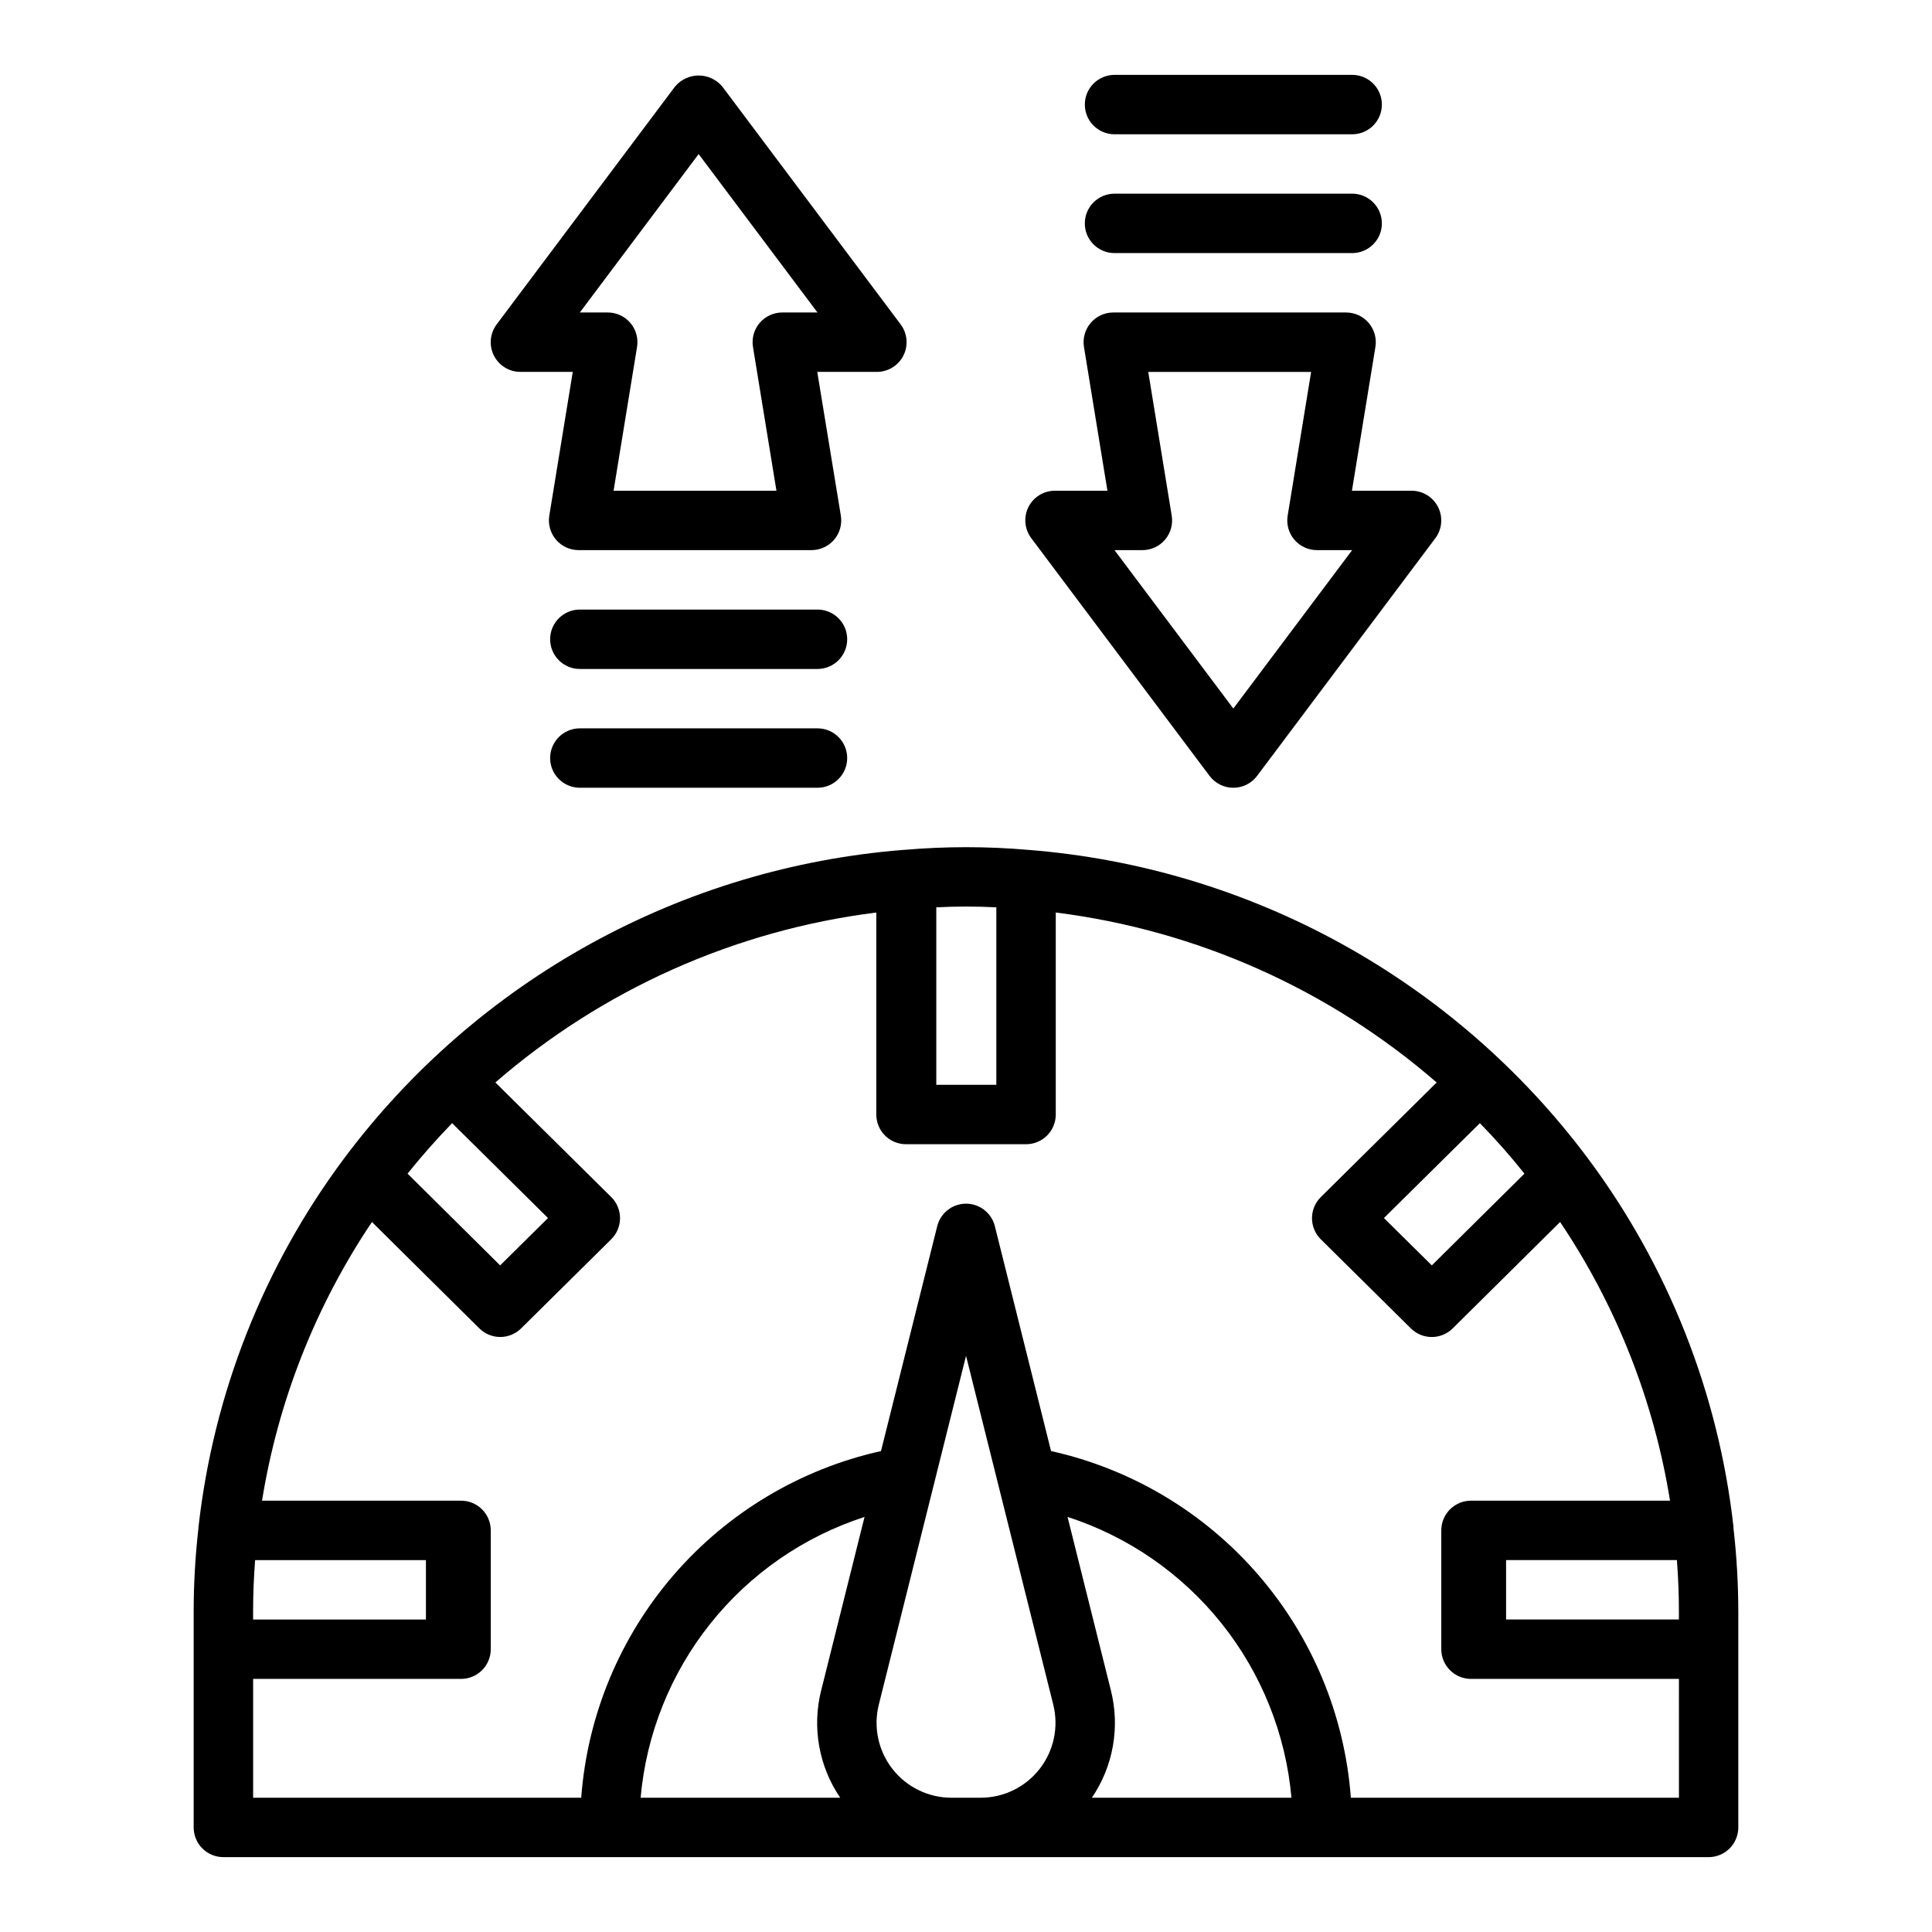 <?xml version="1.0" encoding="UTF-8"?>
<!-- Uploaded to: ICON Repo, www.svgrepo.com, Generator: ICON Repo Mixer Tools -->
<svg fill="#000000" width="800px" height="800px" version="1.1" viewBox="144 144 512 512" xmlns="http://www.w3.org/2000/svg">
 <g>
  <path d="m603.4 548.7c-3.961-35.406-17.277-69.125-38.57-97.691-17.477-23.398-39.746-42.797-65.324-56.902-25.574-14.102-53.863-22.586-82.977-24.879-10.961-0.953-21.98-0.953-32.938 0h-0.156c-29.109 2.305-57.391 10.793-82.957 24.895-25.566 14.102-47.832 33.496-65.305 56.887-21.297 28.57-34.609 62.285-38.574 97.691-0.004 0.066-0.004 0.129 0 0.191-0.844 7.371-1.27 14.785-1.277 22.207v57.191c0 2.086 0.832 4.09 2.309 5.566 1.477 1.473 3.477 2.305 5.566 2.305h393.6c2.086 0 4.09-0.832 5.566-2.305 1.473-1.477 2.305-3.481 2.305-5.566v-57.191c-0.012-7.422-0.441-14.836-1.293-22.207 0.012-0.062 0.02-0.125 0.023-0.191zm-60.273 8.738h45.266c0.363 4.621 0.535 9.195 0.535 13.656l-0.004 2.09h-45.797zm-19.68-78.098-12.691-12.547 25.426-25.145c4.199 4.293 8.133 8.754 11.809 13.383zm-131.32-94.887c5.301-0.277 10.609-0.277 15.91 0v47.035h-15.91zm-128.31 57.195 25.41 25.145-12.684 12.547-24.535-24.316c3.699-4.617 7.637-9.074 11.809-13.375zm-6.941 131.54h-45.801v-2.086c0-4.465 0.172-9.035 0.535-13.656h45.266zm109.79 47.23h-52.895c1.496-16.855 7.922-32.902 18.473-46.133 10.551-13.234 24.766-23.066 40.867-28.281l-11.484 45.949h-0.004c-2.465 9.773-0.633 20.133 5.039 28.465zm29.48 0h-0.004c-6.109 0-11.879-2.816-15.637-7.633-3.762-4.816-5.094-11.094-3.617-17.02l23.121-92.457 23.121 92.457h-0.004c1.48 5.926 0.145 12.203-3.617 17.02-3.758 4.816-9.527 7.633-15.637 7.633zm37.211 0h-0.004c5.672-8.332 7.508-18.691 5.039-28.465l-11.484-45.957c16.102 5.215 30.312 15.055 40.863 28.285 10.551 13.234 16.977 29.281 18.477 46.137zm155.58 0h-86.945c-1.629-21.812-10.23-42.523-24.539-59.07-14.309-16.543-33.562-28.047-54.914-32.805l-14.895-59.598c-0.875-3.5-4.023-5.957-7.633-5.957-3.613 0-6.758 2.457-7.637 5.957l-14.902 59.605c-21.352 4.758-40.602 16.258-54.91 32.801-14.309 16.547-22.91 37.254-24.535 59.066h-86.945v-31.488h55.105c2.086 0 4.09-0.828 5.566-2.305 1.473-1.477 2.305-3.477 2.305-5.566v-31.488c0-2.086-0.832-4.09-2.305-5.566-1.477-1.477-3.481-2.305-5.566-2.305h-52.746c4.262-26.434 14.199-51.633 29.129-73.855l28.465 28.199c3.066 3.031 8 3.031 11.066 0l23.875-23.617h0.004c1.492-1.48 2.336-3.496 2.336-5.598 0-2.102-0.844-4.117-2.336-5.598l-30.699-30.363h-0.004c28.449-24.676 63.582-40.352 100.95-45.035v53.531c0 2.086 0.828 4.09 2.305 5.566 1.477 1.477 3.477 2.305 5.566 2.305h31.82-0.004c2.09 0 4.09-0.828 5.566-2.305 1.477-1.477 2.309-3.481 2.309-5.566v-53.531c37.363 4.688 72.496 20.363 100.94 45.043l-30.699 30.363c-1.496 1.48-2.34 3.496-2.34 5.598 0 2.102 0.844 4.117 2.34 5.598l23.875 23.617c3.066 3.031 8 3.031 11.066 0l28.473-28.207c14.934 22.223 24.871 47.422 29.129 73.855h-52.742c-4.348 0-7.875 3.523-7.875 7.871v31.488c0 2.09 0.832 4.09 2.309 5.566 1.477 1.477 3.477 2.305 5.566 2.305h55.105z"/>
  <path d="m274.87 238.2c1.336 2.672 4.062 4.356 7.047 4.356h13.871l-6.219 38.094c-0.371 2.277 0.277 4.606 1.77 6.363 1.496 1.762 3.691 2.773 6 2.773h61.723c2.312 0 4.504-1.012 6-2.773 1.496-1.758 2.144-4.086 1.77-6.363l-6.25-38.094h15.801c2.981 0 5.707-1.684 7.039-4.352 1.336-2.668 1.047-5.859-0.742-8.246l-47.23-62.977v0.004c-1.551-1.883-3.859-2.977-6.301-2.977-2.438 0-4.746 1.094-6.297 2.977l-47.23 62.977v-0.004c-1.789 2.387-2.078 5.578-0.75 8.242zm54.277-53.371 31.488 41.98h-9.32c-2.309 0-4.5 1.016-5.996 2.773-1.496 1.762-2.144 4.09-1.773 6.367l6.219 38.094h-43.16l6.219-38.094c0.371-2.281-0.277-4.609-1.773-6.367-1.5-1.762-3.695-2.773-6.004-2.773h-7.383z"/>
  <path d="m416.53 278.4c-1.32 2.676-1.016 5.867 0.785 8.242l47.23 62.977h0.004c1.484 1.984 3.816 3.148 6.297 3.148 2.477 0 4.809-1.164 6.297-3.148l47.23-62.977c1.789-2.383 2.078-5.574 0.746-8.242-1.336-2.668-4.059-4.352-7.043-4.352h-15.797l6.219-38.094c0.371-2.273-0.273-4.594-1.762-6.356-1.488-1.758-3.676-2.773-5.977-2.785h-61.727c-2.309 0-4.5 1.016-5.996 2.773-1.496 1.762-2.144 4.09-1.773 6.367l6.219 38.094h-13.871c-2.996-0.016-5.742 1.672-7.082 4.352zm30.211 11.391c2.312 0.004 4.508-1.008 6.004-2.769 1.496-1.758 2.144-4.09 1.773-6.367l-6.219-38.094h43.164l-6.219 38.094c-0.375 2.277 0.273 4.606 1.77 6.363 1.496 1.762 3.688 2.773 6 2.773h9.32l-31.488 41.98-31.488-41.98z"/>
  <path d="m502.34 163.84h-62.977c-4.348 0-7.871 3.527-7.871 7.875 0 4.348 3.523 7.871 7.871 7.871h62.977c4.348 0 7.871-3.523 7.871-7.871 0-4.348-3.523-7.875-7.871-7.875z"/>
  <path d="m439.36 211.07h62.977c4.348 0 7.871-3.523 7.871-7.871 0-4.348-3.523-7.875-7.871-7.875h-62.977c-4.348 0-7.871 3.527-7.871 7.875 0 4.348 3.523 7.871 7.871 7.871z"/>
  <path d="m360.64 305.54h-62.973c-4.348 0-7.875 3.523-7.875 7.871s3.527 7.871 7.875 7.871h62.977-0.004c4.348 0 7.875-3.523 7.875-7.871s-3.527-7.871-7.875-7.871z"/>
  <path d="m360.64 337.02h-62.973c-4.348 0-7.875 3.523-7.875 7.871 0 4.348 3.527 7.871 7.875 7.871h62.977-0.004c4.348 0 7.875-3.523 7.875-7.871 0-4.348-3.527-7.871-7.875-7.871z"/>
 </g>
</svg>